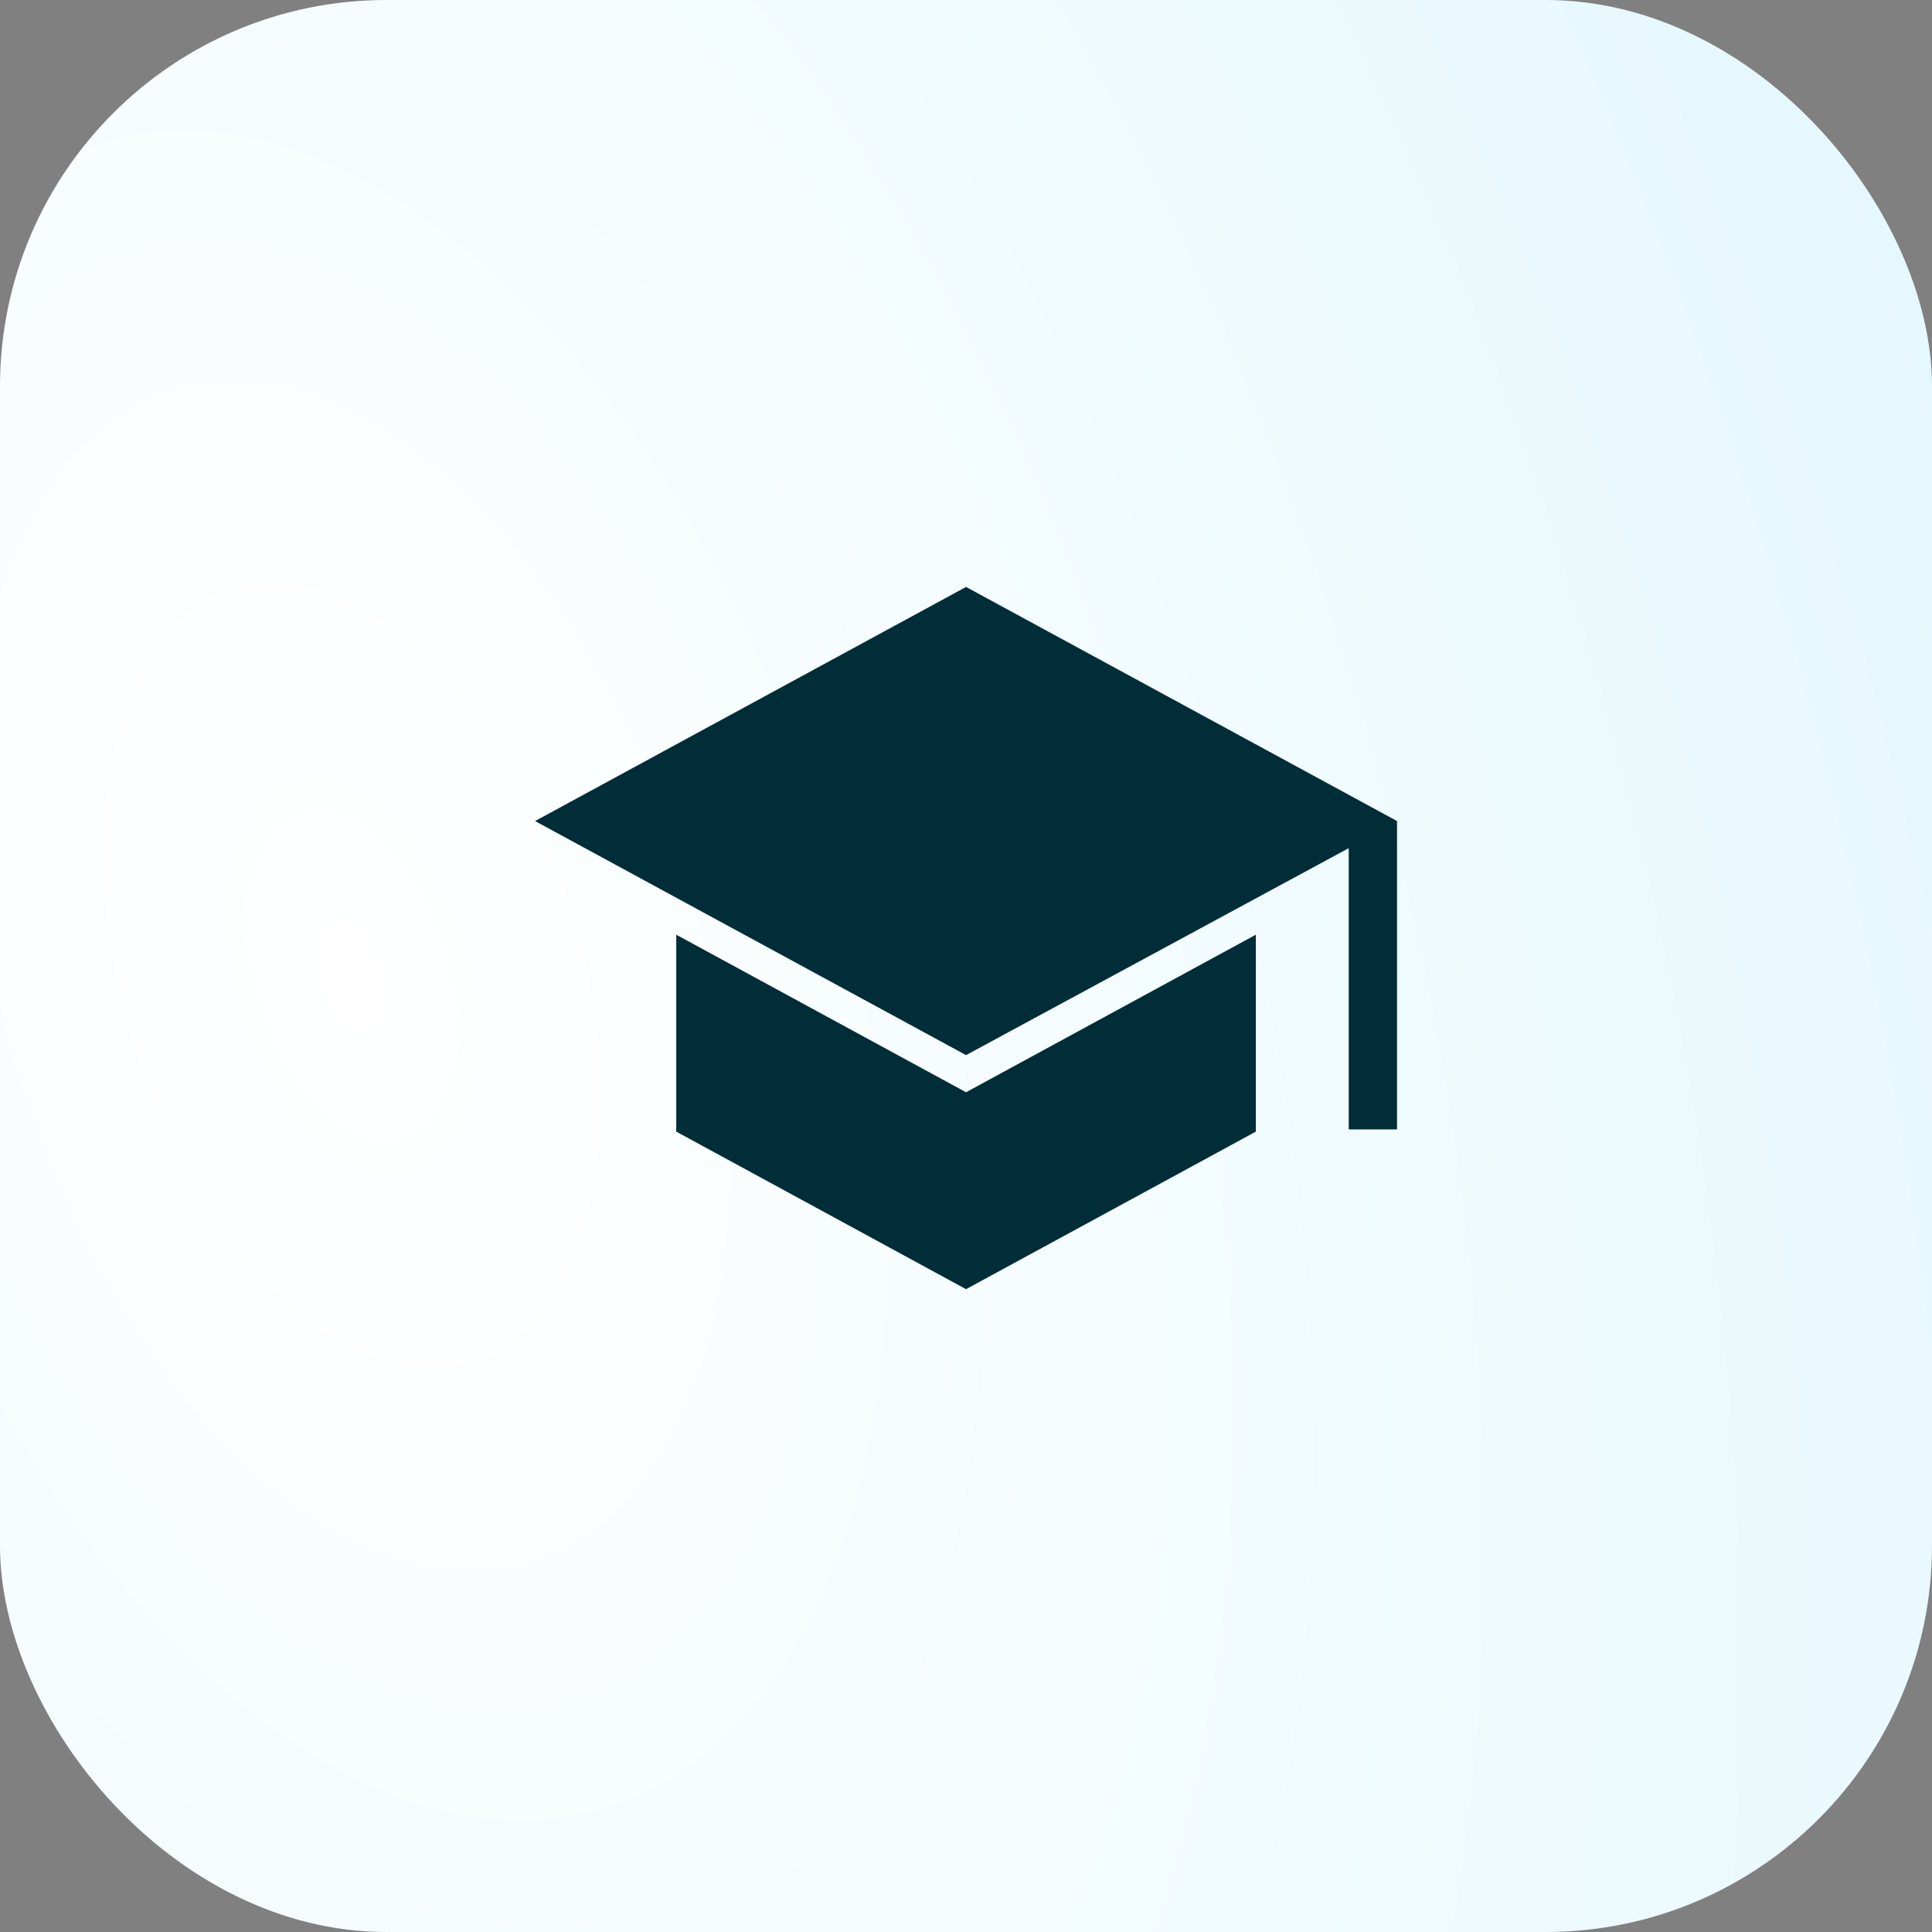 <svg width="40" height="40" viewBox="0 0 40 40" fill="none" xmlns="http://www.w3.org/2000/svg">
<rect x="0" y="0" width="40" height="40" fill="#808080" stroke="none"/>
<rect width="40" height="40" rx="8" fill="url(#paint0_radial_2450_2759)"/>
<path d="M27.924 23.383V17.56L20.001 21.845L11.078 16.999L20.001 12.152L28.924 16.999V23.383H27.924ZM20.001 26.691L14.001 23.429V19.352L20.001 22.614L26.001 19.352V23.429L20.001 26.691Z" fill="#002D38"/>
<defs>
<radialGradient id="paint0_radial_2450_2759" cx="0" cy="0" r="1" gradientUnits="userSpaceOnUse" gradientTransform="translate(7.606 20) rotate(76.807) scale(249.308 141.538)">
<stop stop-color="white"/>
<stop offset="1" stop-color="#95E1F5"/>
</radialGradient>
</defs>
</svg>
